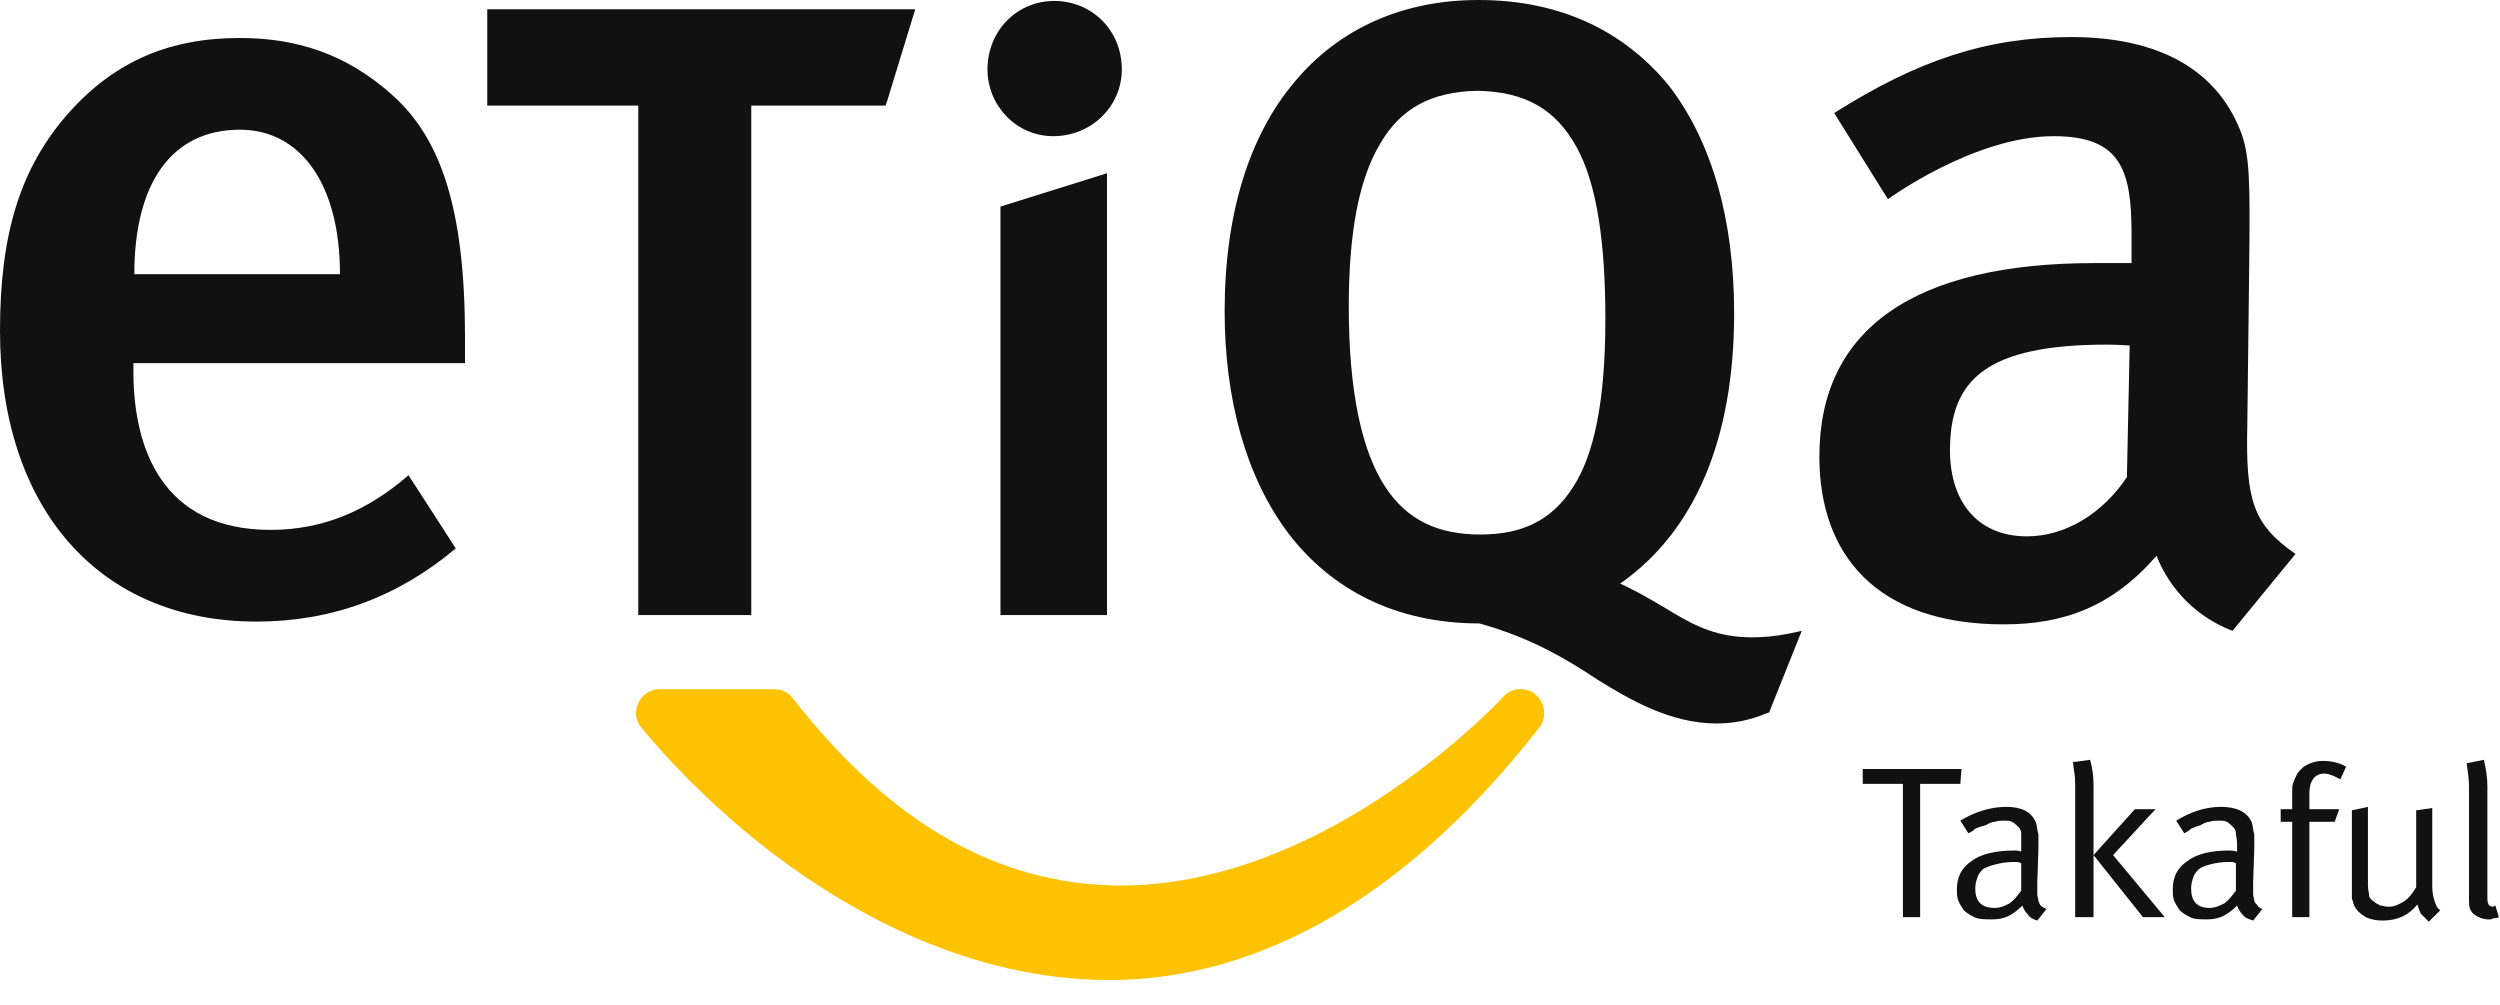 <svg viewBox="0 0 102 41" fill="none" xmlns="http://www.w3.org/2000/svg">
<path fill-rule="evenodd" clip-rule="evenodd" d="M45.203 39.987C39.647 39.95 34.923 37.38 31.559 34.847C28.195 32.277 26.192 29.707 26.154 29.669C25.927 29.405 25.89 28.989 26.041 28.687C26.192 28.346 26.532 28.12 26.91 28.12H31.597C31.899 28.12 32.202 28.271 32.353 28.498C36.888 34.318 41.461 36.094 45.694 36.132C49.663 36.132 53.367 34.469 56.164 32.655C58.961 30.841 60.888 28.913 61.266 28.498C61.304 28.46 61.342 28.422 61.342 28.422C61.682 28.044 62.287 28.006 62.664 28.346C63.042 28.687 63.118 29.253 62.816 29.669C56.882 37.266 50.721 39.987 45.241 39.987H45.203Z" fill="#FDC300"></path>
<path fill-rule="evenodd" clip-rule="evenodd" d="M9.789 5.292C6.992 5.292 5.48 7.484 5.48 11.188H13.871C13.871 7.484 12.246 5.292 9.789 5.292ZM5.443 14.816V15.156C5.443 18.293 6.614 21.619 11.036 21.619C13.153 21.619 14.967 20.863 16.668 19.389L18.595 22.375C16.214 24.378 13.493 25.361 10.469 25.361C4.044 25.361 0 20.75 0 13.493C0 9.525 0.831 6.841 2.797 4.611C4.687 2.495 6.917 1.55 9.789 1.55C12.019 1.55 14.098 2.155 16.025 3.893C17.991 5.669 18.973 8.504 18.973 13.796V14.816H5.443Z" fill="#111111"></path>
<path fill-rule="evenodd" clip-rule="evenodd" d="M26.041 25.096V4.309H19.88V0.378H37.342L36.208 4.082L36.132 4.309H30.652V25.096H26.041Z" fill="#111111"></path>
<path fill-rule="evenodd" clip-rule="evenodd" d="M40.819 25.096V8.428L45.165 7.068V25.096H40.819Z" fill="#111111"></path>
<path fill-rule="evenodd" clip-rule="evenodd" d="M56.315 5.858C55.446 7.294 55.03 9.487 55.03 12.51C55.03 16.101 55.597 18.444 56.504 19.843C57.411 21.241 58.696 21.808 60.397 21.808C62.098 21.808 63.307 21.241 64.176 19.88C65.046 18.558 65.499 16.328 65.499 13.039C65.499 9.902 65.159 7.521 64.328 6.009C63.496 4.498 62.287 3.742 60.283 3.704C58.394 3.742 57.146 4.422 56.315 5.858ZM65.197 27.742C63.836 26.835 62.4 26.003 60.359 25.436C56.92 25.436 54.312 24.038 52.573 21.77C50.835 19.465 49.965 16.29 49.965 12.699C49.965 8.693 50.986 5.518 52.8 3.364C54.614 1.172 57.222 0 60.321 0C63.685 0 66.293 1.285 68.107 3.515C69.846 5.783 70.753 8.957 70.753 12.775C70.753 17.953 69.127 21.695 66.104 23.811C66.86 24.151 67.729 24.68 68.296 25.02C69.241 25.587 70.148 26.003 71.471 26.003C71.924 26.003 72.416 25.965 72.983 25.852L73.512 25.739L72.227 28.951L72.189 29.065L72.076 29.102C71.358 29.405 70.677 29.518 70.035 29.518C68.145 29.518 66.482 28.535 65.197 27.742Z" fill="#111111"></path>
<path fill-rule="evenodd" clip-rule="evenodd" d="M85.984 14.06C81.033 14.06 79.559 15.496 79.559 18.368C79.559 20.523 80.731 21.883 82.696 21.883C84.284 21.883 85.795 20.939 86.778 19.465L86.891 14.098C86.891 14.098 86.362 14.06 85.984 14.06ZM91.087 25.738C89.688 25.209 88.554 24.113 87.987 22.677C86.173 24.756 84.208 25.474 81.751 25.474C76.535 25.474 74.23 22.602 74.23 18.633C74.23 13.379 78.161 10.734 85.455 10.734H86.967V9.524C86.967 6.916 86.513 5.556 83.792 5.556C80.542 5.556 77.027 8.126 77.027 8.126L74.835 4.611C78.236 2.457 81.071 1.512 84.51 1.512C88.063 1.512 90.406 2.835 91.389 5.291C91.805 6.274 91.805 7.483 91.767 10.847L91.691 17.31C91.616 20.409 91.918 21.392 93.657 22.602L91.087 25.738Z" fill="#111111"></path>
<path fill-rule="evenodd" clip-rule="evenodd" d="M40.29 2.834C40.29 1.247 41.499 0.038 43.011 0.038C44.523 0.038 45.77 1.209 45.77 2.834C45.77 4.346 44.523 5.556 42.973 5.556C41.461 5.556 40.29 4.308 40.29 2.834Z" fill="#111111"></path>
<path fill-rule="evenodd" clip-rule="evenodd" d="M80.029 31.375H76V31.983H77.64V37.418H78.342V31.983H79.982L80.029 31.375Z" fill="#111111"></path>
<path fill-rule="evenodd" clip-rule="evenodd" d="M82.465 36.34C82.324 36.528 82.184 36.715 81.996 36.855C81.809 36.949 81.622 37.043 81.387 37.043C80.825 37.043 80.591 36.762 80.591 36.246C80.591 36.059 80.638 35.919 80.685 35.778C80.732 35.638 80.825 35.544 80.919 35.45C81.106 35.356 81.247 35.31 81.434 35.263C81.622 35.216 81.856 35.169 82.137 35.169C82.184 35.169 82.231 35.169 82.324 35.169C82.371 35.169 82.418 35.216 82.465 35.216V36.34ZM83.496 37.09C83.402 37.043 83.308 36.996 83.261 36.949C83.215 36.902 83.215 36.855 83.168 36.762C83.168 36.668 83.121 36.575 83.121 36.481C83.121 36.34 83.121 36.2 83.121 36.012L83.168 34.607C83.168 34.373 83.168 34.232 83.168 34.045C83.121 33.904 83.121 33.764 83.074 33.576C82.886 33.108 82.465 32.92 81.856 32.92C81.247 32.92 80.591 33.108 79.982 33.483L80.31 33.998C80.404 33.951 80.497 33.904 80.591 33.81C80.685 33.764 80.825 33.717 81.013 33.67C81.106 33.623 81.247 33.529 81.387 33.529C81.528 33.483 81.622 33.483 81.762 33.483C81.903 33.483 81.996 33.483 82.09 33.529C82.184 33.576 82.278 33.67 82.371 33.764C82.418 33.81 82.465 33.904 82.465 33.998C82.465 34.092 82.465 34.232 82.465 34.419V34.747C82.371 34.701 82.278 34.701 82.184 34.701C81.434 34.701 80.825 34.841 80.451 35.122C80.029 35.403 79.841 35.778 79.841 36.293C79.841 36.434 79.841 36.575 79.888 36.715C79.935 36.855 80.029 36.996 80.123 37.137C80.216 37.23 80.357 37.324 80.544 37.418C80.732 37.511 81.013 37.511 81.294 37.511C81.528 37.511 81.762 37.465 81.95 37.371C82.137 37.277 82.324 37.137 82.512 36.949C82.559 37.09 82.652 37.23 82.746 37.324C82.84 37.465 82.98 37.511 83.121 37.558L83.496 37.09Z" fill="#111111"></path>
<path fill-rule="evenodd" clip-rule="evenodd" d="M85.416 37.418V32.031C85.416 31.656 85.369 31.328 85.276 31L84.573 31.094C84.62 31.422 84.667 31.703 84.667 31.984V37.418H85.416ZM88.321 37.418L86.213 34.888L87.946 33.014H87.103L85.416 34.888L87.431 37.418H88.321Z" fill="#111111"></path>
<path fill-rule="evenodd" clip-rule="evenodd" d="M91.225 36.34C91.085 36.528 90.944 36.715 90.757 36.855C90.569 36.949 90.382 37.043 90.148 37.043C89.632 37.043 89.398 36.762 89.398 36.246C89.398 36.059 89.445 35.919 89.492 35.778C89.539 35.638 89.632 35.544 89.726 35.45C89.867 35.356 90.007 35.31 90.195 35.263C90.382 35.216 90.616 35.169 90.897 35.169C90.944 35.169 90.991 35.169 91.085 35.169C91.132 35.169 91.178 35.216 91.225 35.216V36.34ZM92.303 37.09C92.209 37.043 92.115 36.996 92.115 36.949C92.068 36.902 92.022 36.855 91.975 36.762C91.975 36.668 91.928 36.575 91.928 36.481C91.928 36.34 91.928 36.2 91.928 36.012L91.975 34.607C91.975 34.373 91.975 34.232 91.975 34.045C91.928 33.904 91.928 33.764 91.881 33.576C91.694 33.108 91.225 32.92 90.616 32.92C90.007 32.92 89.398 33.108 88.789 33.483L89.117 33.998C89.211 33.951 89.305 33.904 89.398 33.81C89.492 33.764 89.632 33.717 89.773 33.67C89.867 33.623 90.007 33.529 90.148 33.529C90.288 33.483 90.382 33.483 90.522 33.483C90.663 33.483 90.757 33.483 90.85 33.529C90.944 33.576 91.038 33.67 91.132 33.764C91.178 33.81 91.225 33.904 91.225 33.998C91.225 34.092 91.272 34.232 91.272 34.419V34.747C91.132 34.701 91.038 34.701 90.944 34.701C90.195 34.701 89.632 34.841 89.258 35.122C88.836 35.403 88.649 35.778 88.649 36.293C88.649 36.434 88.649 36.575 88.695 36.715C88.742 36.855 88.836 36.996 88.93 37.137C89.023 37.23 89.164 37.324 89.351 37.418C89.539 37.511 89.773 37.511 90.054 37.511C90.288 37.511 90.522 37.465 90.71 37.371C90.897 37.277 91.085 37.137 91.272 36.949C91.319 37.09 91.413 37.23 91.506 37.324C91.6 37.465 91.787 37.511 91.928 37.558L92.303 37.09Z" fill="#111111"></path>
<path fill-rule="evenodd" clip-rule="evenodd" d="M95.722 31.281C95.488 31.14 95.16 31.046 94.785 31.046C94.458 31.046 94.223 31.14 93.989 31.281C93.942 31.328 93.895 31.374 93.849 31.421C93.802 31.468 93.755 31.515 93.708 31.608C93.661 31.702 93.614 31.796 93.567 31.936C93.521 32.03 93.521 32.171 93.521 32.311V33.014H93.052V33.529H93.521V37.418H94.223V33.529H95.254L95.441 33.014H94.223V32.358C94.223 31.843 94.458 31.562 94.832 31.562C94.973 31.562 95.067 31.608 95.207 31.655C95.301 31.702 95.394 31.749 95.488 31.796L95.722 31.281Z" fill="#111111"></path>
<path fill-rule="evenodd" clip-rule="evenodd" d="M99.564 37.137C99.423 37.043 99.376 36.902 99.33 36.762C99.283 36.621 99.236 36.434 99.236 36.153V32.967L98.58 33.061V36.2C98.439 36.434 98.299 36.621 98.112 36.762C97.877 36.902 97.69 36.996 97.456 36.996C97.315 36.996 97.222 36.949 97.128 36.949C97.034 36.902 96.94 36.855 96.894 36.809C96.8 36.762 96.706 36.668 96.659 36.575C96.659 36.434 96.612 36.293 96.612 36.106V32.92L95.957 33.061V36.293C95.957 36.434 95.957 36.528 95.957 36.668C96.004 36.762 96.004 36.855 96.05 36.949C96.144 37.137 96.285 37.277 96.519 37.418C96.706 37.511 96.94 37.558 97.222 37.558C97.831 37.558 98.299 37.324 98.627 36.902C98.674 37.043 98.721 37.184 98.767 37.277C98.861 37.371 98.955 37.465 99.095 37.605L99.564 37.137Z" fill="#111111"></path>
<path fill-rule="evenodd" clip-rule="evenodd" d="M101.813 36.95C101.766 36.95 101.719 36.996 101.719 36.996C101.625 36.996 101.578 36.95 101.531 36.903C101.485 36.809 101.485 36.715 101.485 36.528V32.078C101.485 31.75 101.438 31.422 101.344 31L100.641 31.14C100.688 31.515 100.735 31.796 100.735 32.078V36.715C100.735 36.856 100.735 36.996 100.782 37.09C100.829 37.184 100.876 37.278 100.969 37.324C101.11 37.418 101.297 37.512 101.531 37.512C101.625 37.512 101.672 37.512 101.719 37.465C101.813 37.465 101.859 37.465 101.953 37.418L101.813 36.95Z" fill="#111111"></path>
</svg>
